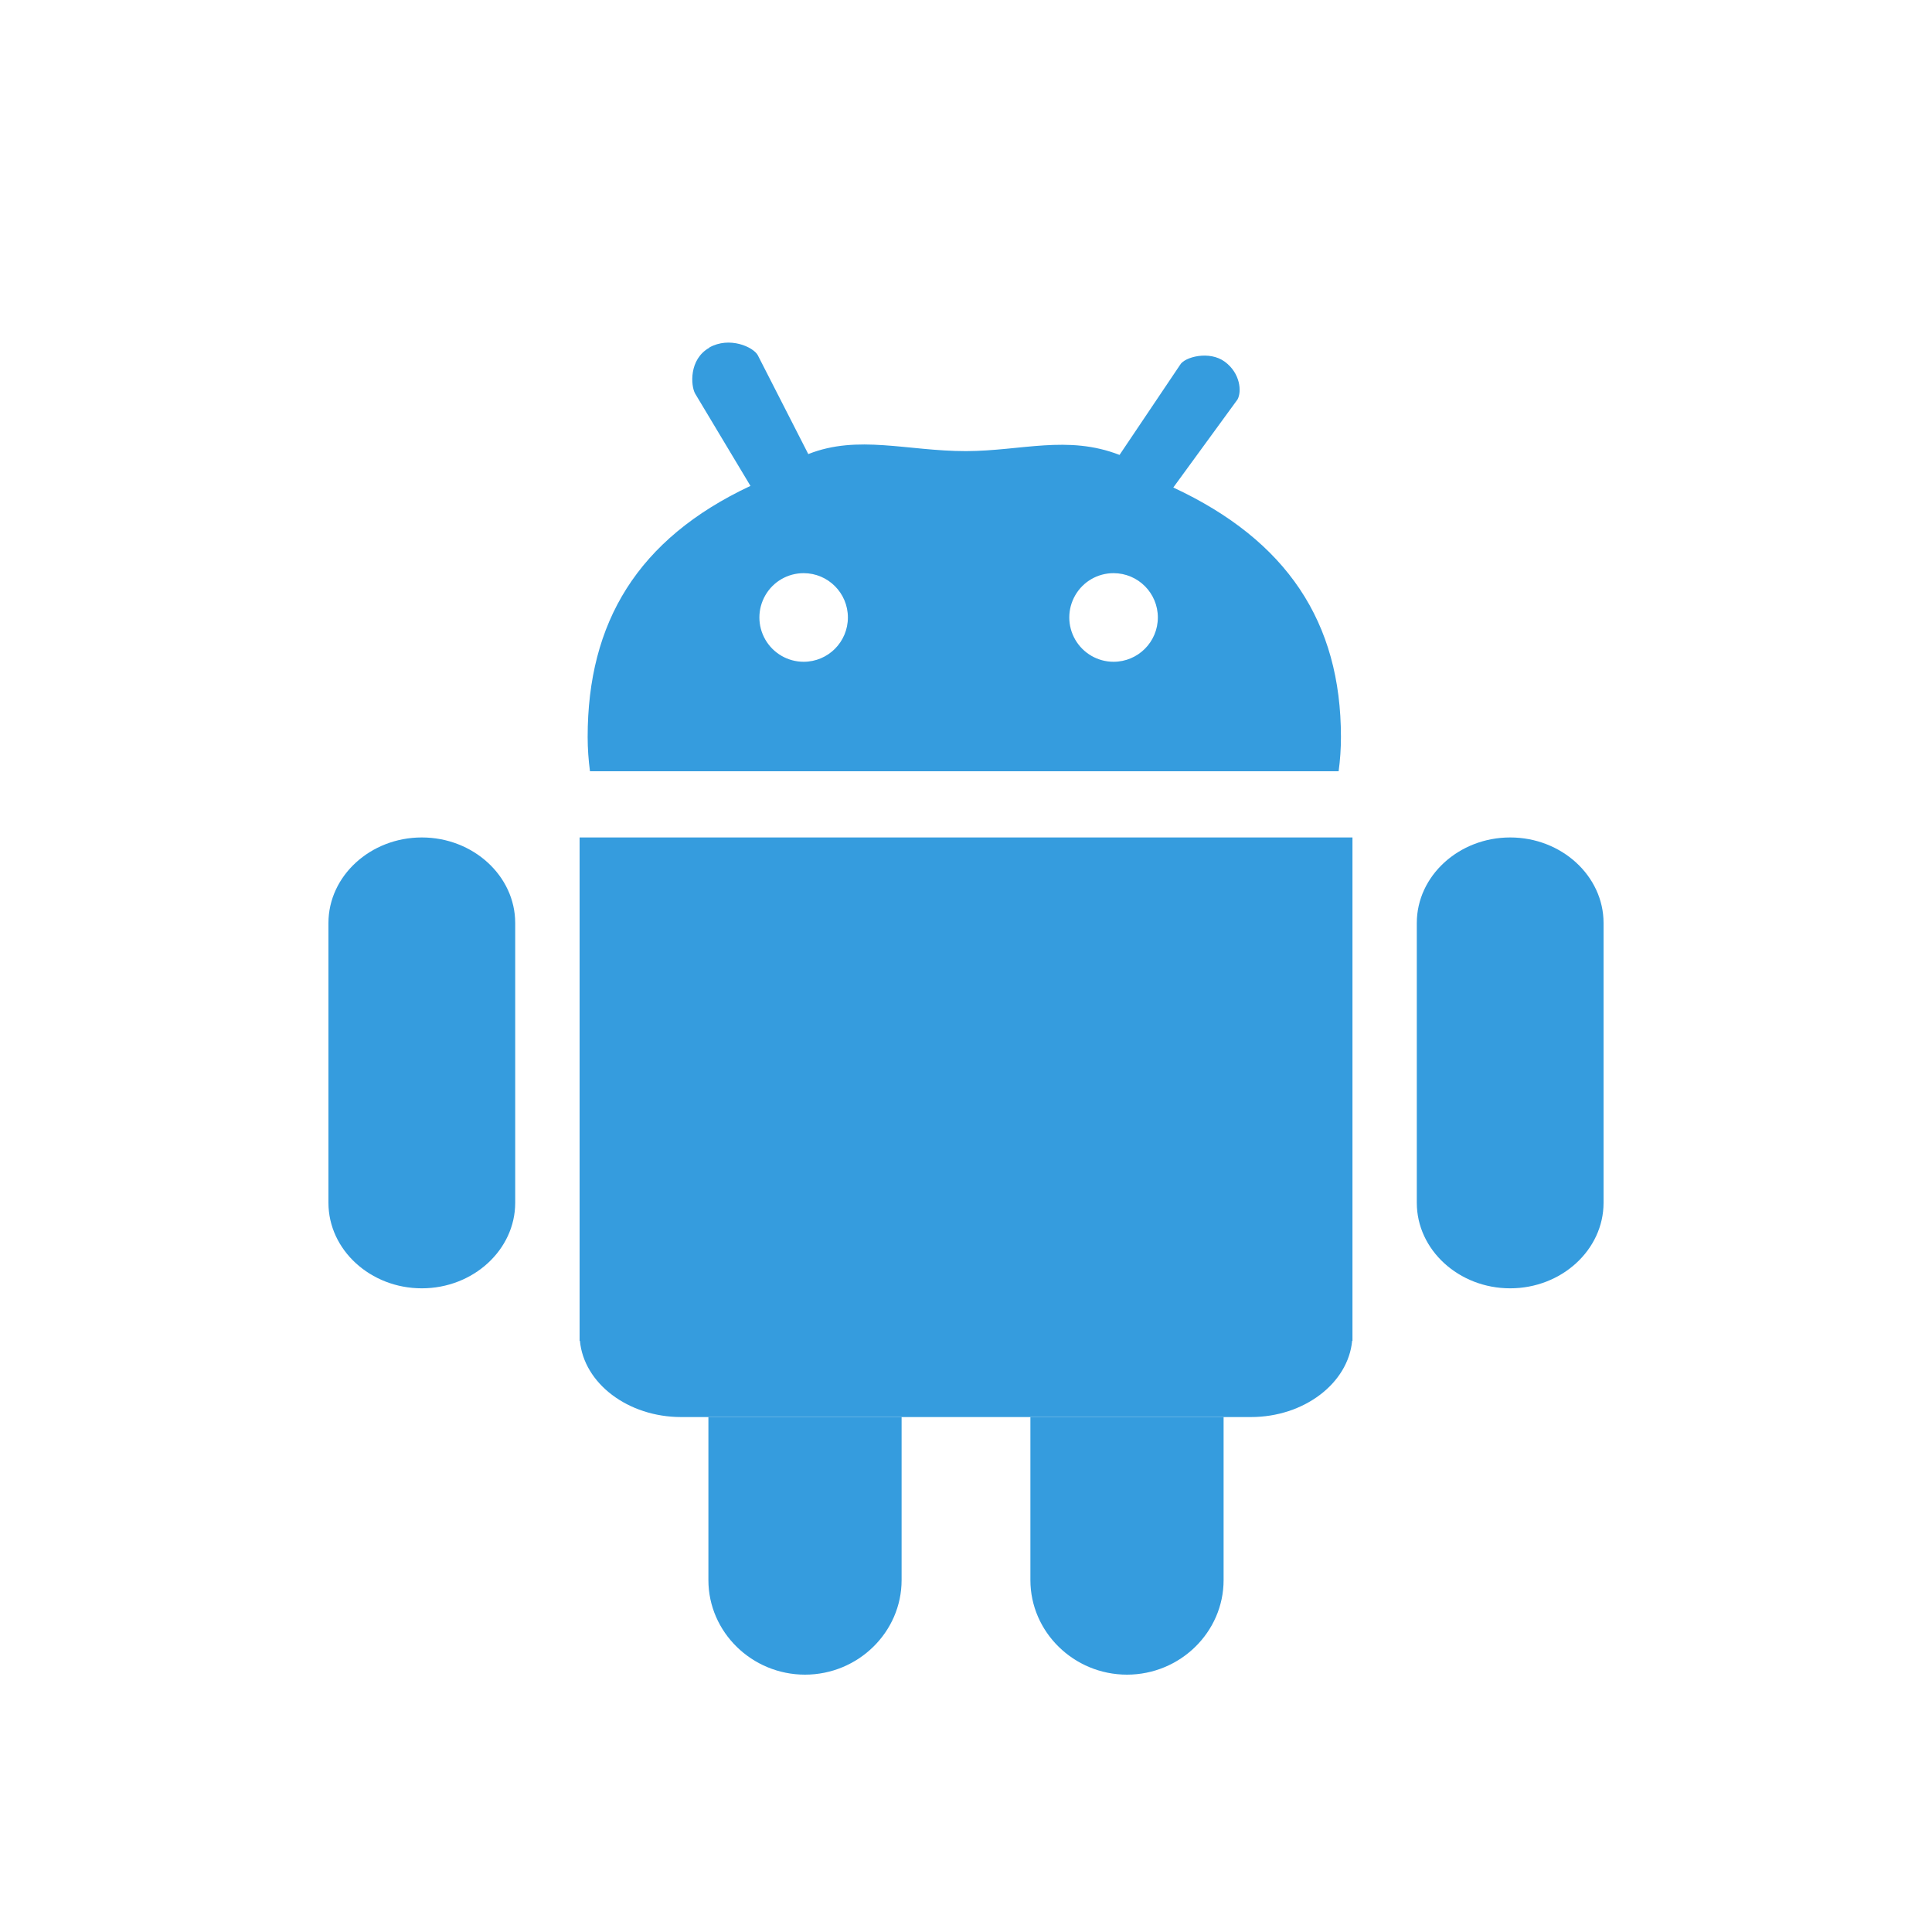<svg height="30" viewBox="0 0 30 30" width="30" xmlns="http://www.w3.org/2000/svg"><g fill="#359cde" transform="translate(5.1 5.32)"><path d="m19.8 13.357c0 .73-.652 1.328-1.45 1.328s-1.45-.597-1.45-1.328v-4.345c0-.73.652-1.328 1.45-1.328s1.45.598 1.45 1.328z"/><path d="m2.9 13.357c0 .73-.652 1.328-1.45 1.328s-1.45-.597-1.45-1.328v-4.345c0-.73.652-1.328 1.45-1.328s1.45.598 1.45 1.328z"/><path d="m5.912.077c.318-.179.685-.007.754.117l.785 1.537c.771-.306 1.535-.046 2.449-.046.866-.003 1.576-.255 2.384.059l.94-1.398c.068-.123.454-.227.695-.049s.265.463.197.586l-.997 1.367c1.766.823 2.603 2.092 2.603 3.873 0 .181-.012.358-.036.533h-11.625c-.023-.175-.036-.353-.036-.533 0-1.775.771-3.073 2.528-3.898l-.859-1.433c-.069-.123-.098-.534.221-.713zm1.467 3.503c-.246 0-.473.131-.595.344-.123.213-.123.475 0 .688.123.213.35.344.595.344.38 0 .687-.308.687-.688 0-.38-.308-.688-.687-.688zm4.812 0c-.246 0-.473.131-.595.344-.123.213-.123.475 0 .688.123.213.35.344.595.344.38 0 .688-.308.688-.688 0-.38-.308-.688-.688-.688z"/><path d="m3.9 7.684v7.816h.005c.061.66.745 1.184 1.573 1.184h8.845c.827 0 1.511-.525 1.573-1.184h.005v-7.816h-11.999z"/><path d="m13.9 16.684v2.532c0 .807-.675 1.468-1.5 1.468s-1.5-.661-1.5-1.468v-2.532z"/><path d="m8.9 16.684v2.532c0 .807-.675 1.468-1.5 1.468s-1.5-.661-1.5-1.468v-2.532z"/></g></svg><!-- 20231120T080402Z-1700467442758743 -->